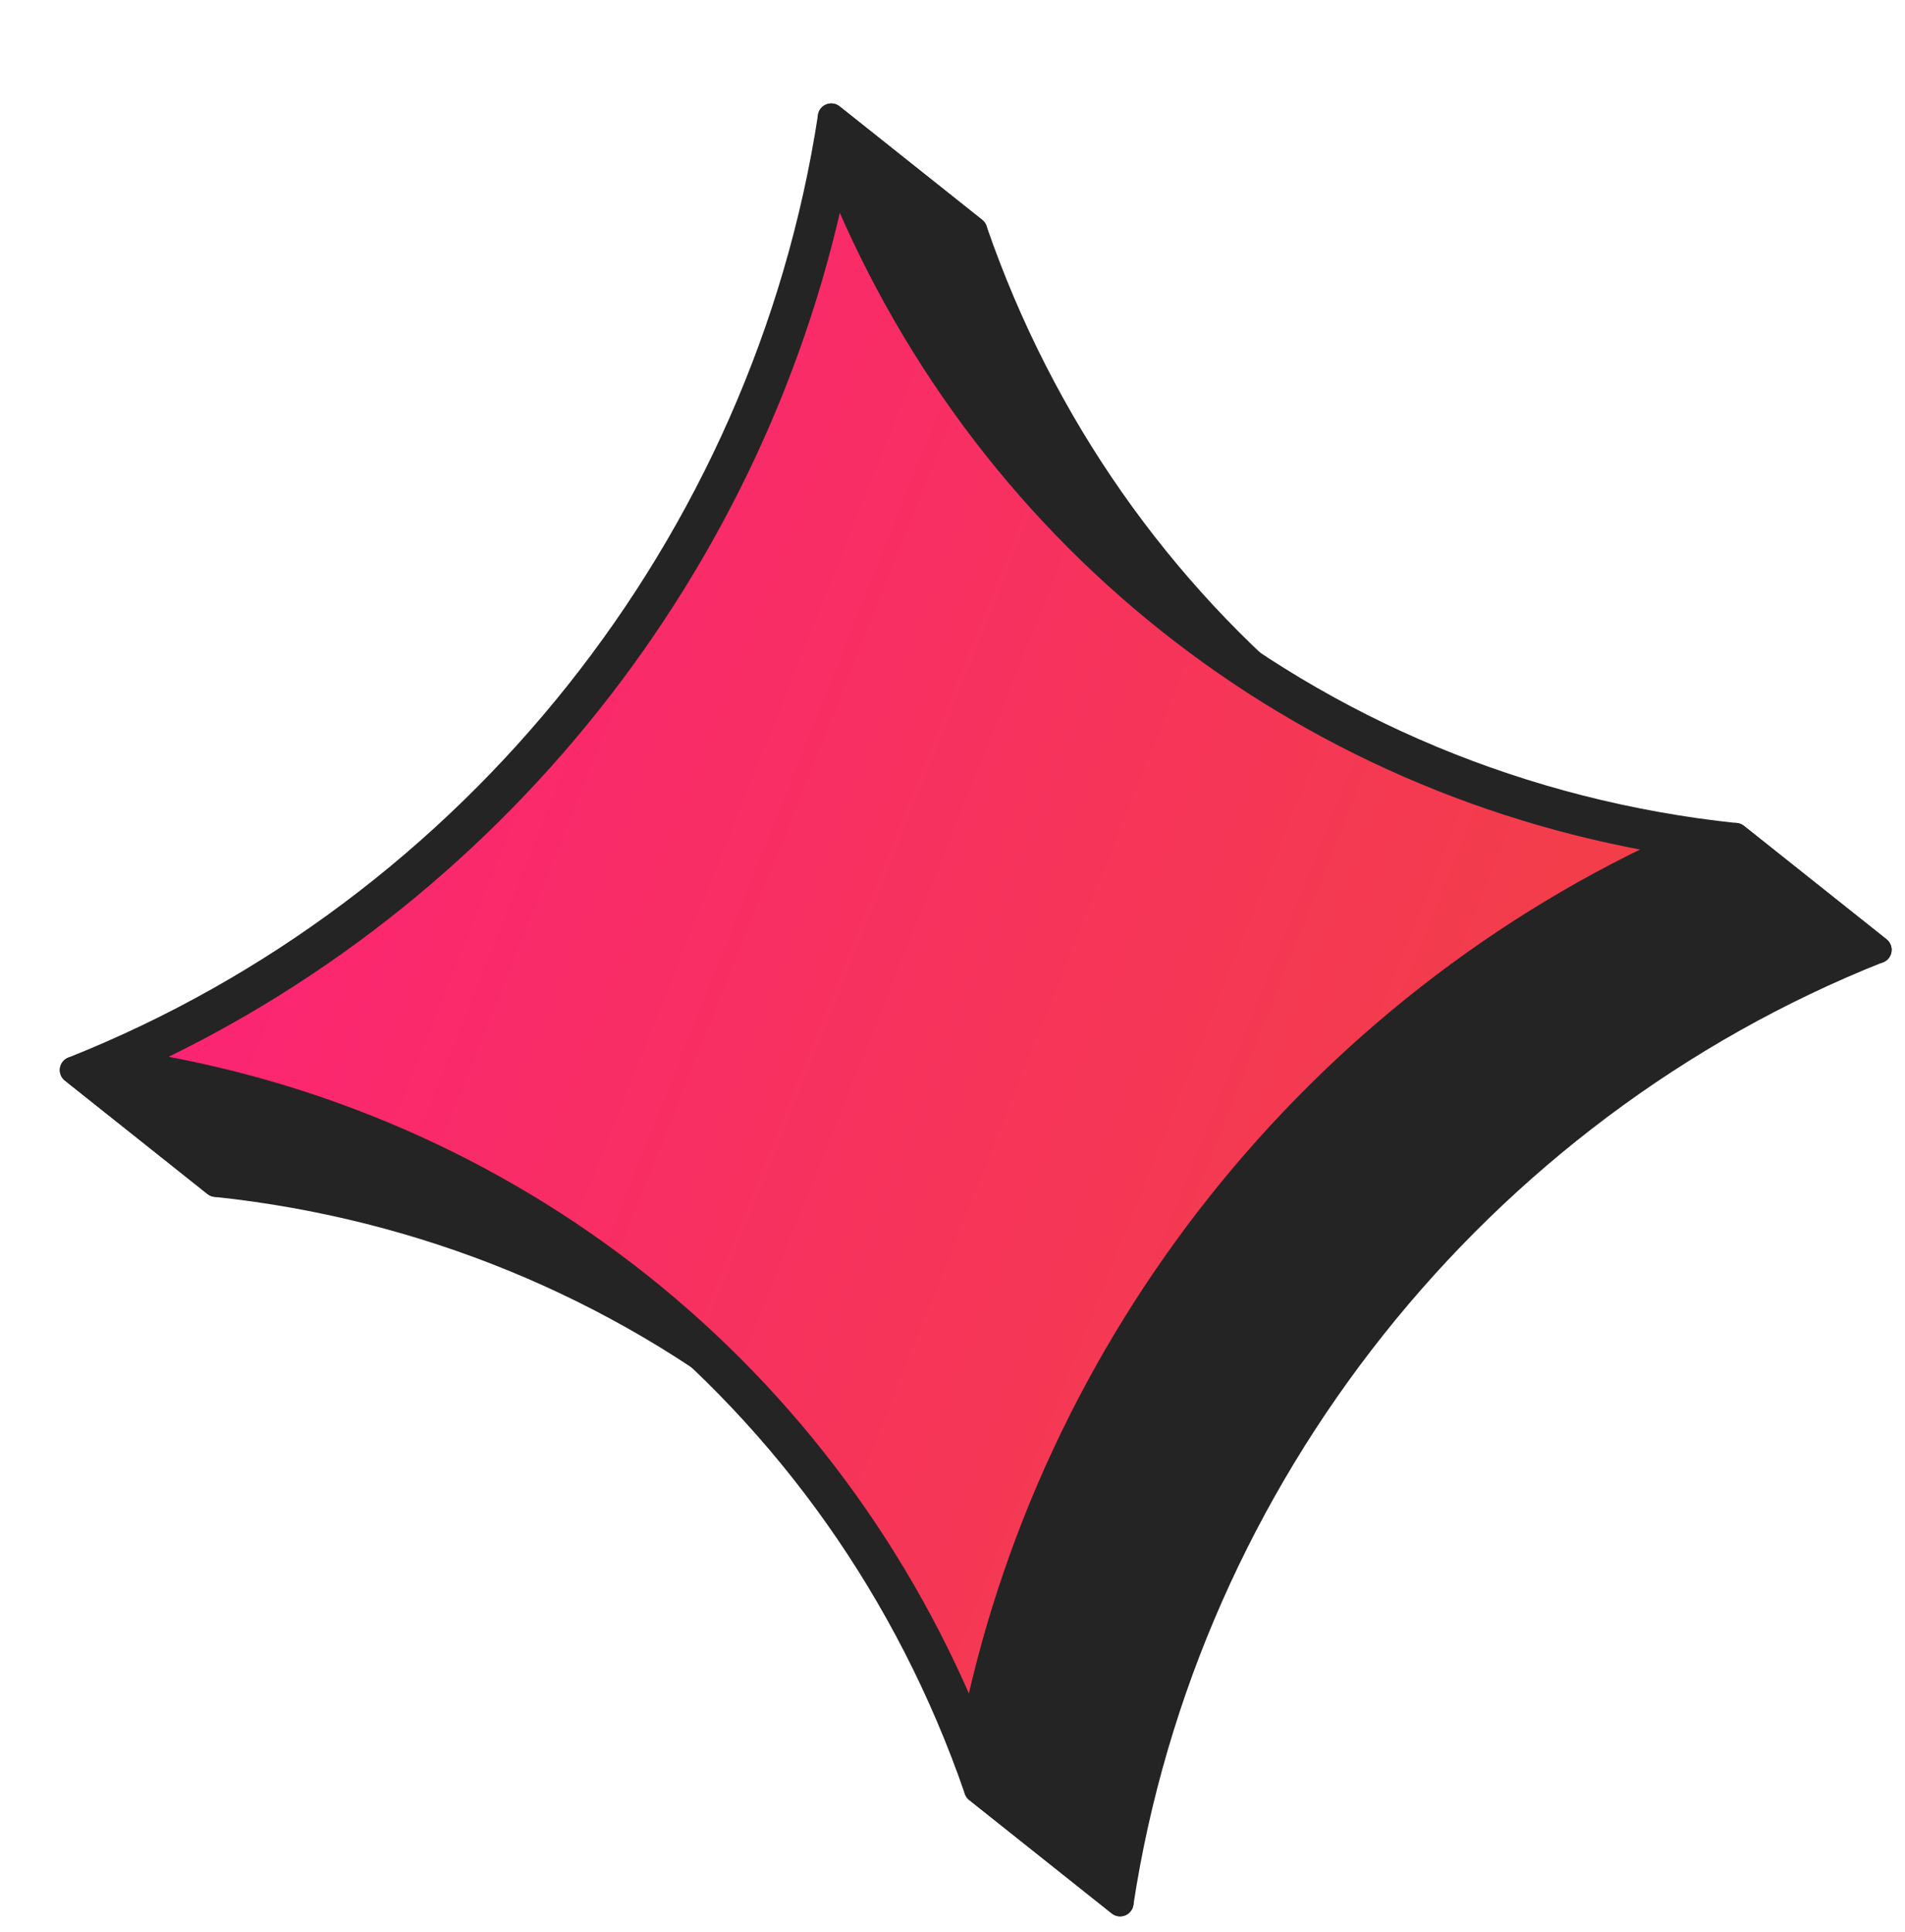 <svg width="71" height="72" viewBox="0 0 71 72" fill="none" xmlns="http://www.w3.org/2000/svg">
<path fill-rule="evenodd" clip-rule="evenodd" d="M30.98 4.355C33.487 11.627 37.882 17.814 43.55 22.428L48.864 26.655C43.197 22.042 38.802 15.854 36.295 8.583L30.98 4.355Z" fill="#242424" stroke="#242424" stroke-linejoin="round"/>
<path fill-rule="evenodd" clip-rule="evenodd" d="M43.551 22.43C49.449 27.232 56.726 30.328 64.687 31.169L70.002 35.396C62.04 34.556 54.764 31.459 48.865 26.657L43.551 22.43Z" fill="#242424" stroke="#242424" stroke-linejoin="round"/>
<path fill-rule="evenodd" clip-rule="evenodd" d="M64.686 31.164C49.74 37.106 38.861 50.783 36.434 66.683L41.748 70.91C44.175 55.01 55.054 41.333 70 35.391L64.686 31.164Z" fill="#242424" stroke="#242424" stroke-linejoin="round"/>
<path fill-rule="evenodd" clip-rule="evenodd" d="M36.433 66.685C33.875 59.265 29.351 52.974 23.516 48.332L28.83 52.559C34.665 57.201 39.189 63.492 41.747 70.912L36.433 66.685Z" fill="#242424" stroke="#242424" stroke-linejoin="round"/>
<path fill-rule="evenodd" clip-rule="evenodd" d="M23.517 48.333C17.681 43.691 10.534 40.699 2.729 39.875L8.043 44.102C15.848 44.926 22.995 47.919 28.831 52.56L23.517 48.333Z" fill="#242424" stroke="#242424" stroke-linejoin="round"/>
<path fill-rule="evenodd" clip-rule="evenodd" d="M2.729 39.875C17.675 33.933 28.554 20.256 30.981 4.355L36.295 8.583C33.868 24.483 22.989 38.16 8.043 44.102L2.729 39.875Z" fill="#242424" stroke="#242424" stroke-linejoin="round"/>
<path d="M4.627 39.605C18.276 33.508 28.276 20.936 31.146 6.265C36.483 19.782 48.413 29.273 62.784 31.432C49.136 37.529 39.135 50.101 36.265 64.772C30.928 51.255 18.998 41.764 4.627 39.605Z" fill="url(#paint0_linear_3156_16210)" stroke="#242424" stroke-linejoin="round"/>
<defs>
<linearGradient id="paint0_linear_3156_16210" x1="0" y1="8.707" x2="76.606" y2="39.324" gradientUnits="userSpaceOnUse">
<stop stop-color="#FF1C82"/>
<stop offset="1" stop-color="#EF473A"/>
</linearGradient>
</defs>
</svg>
